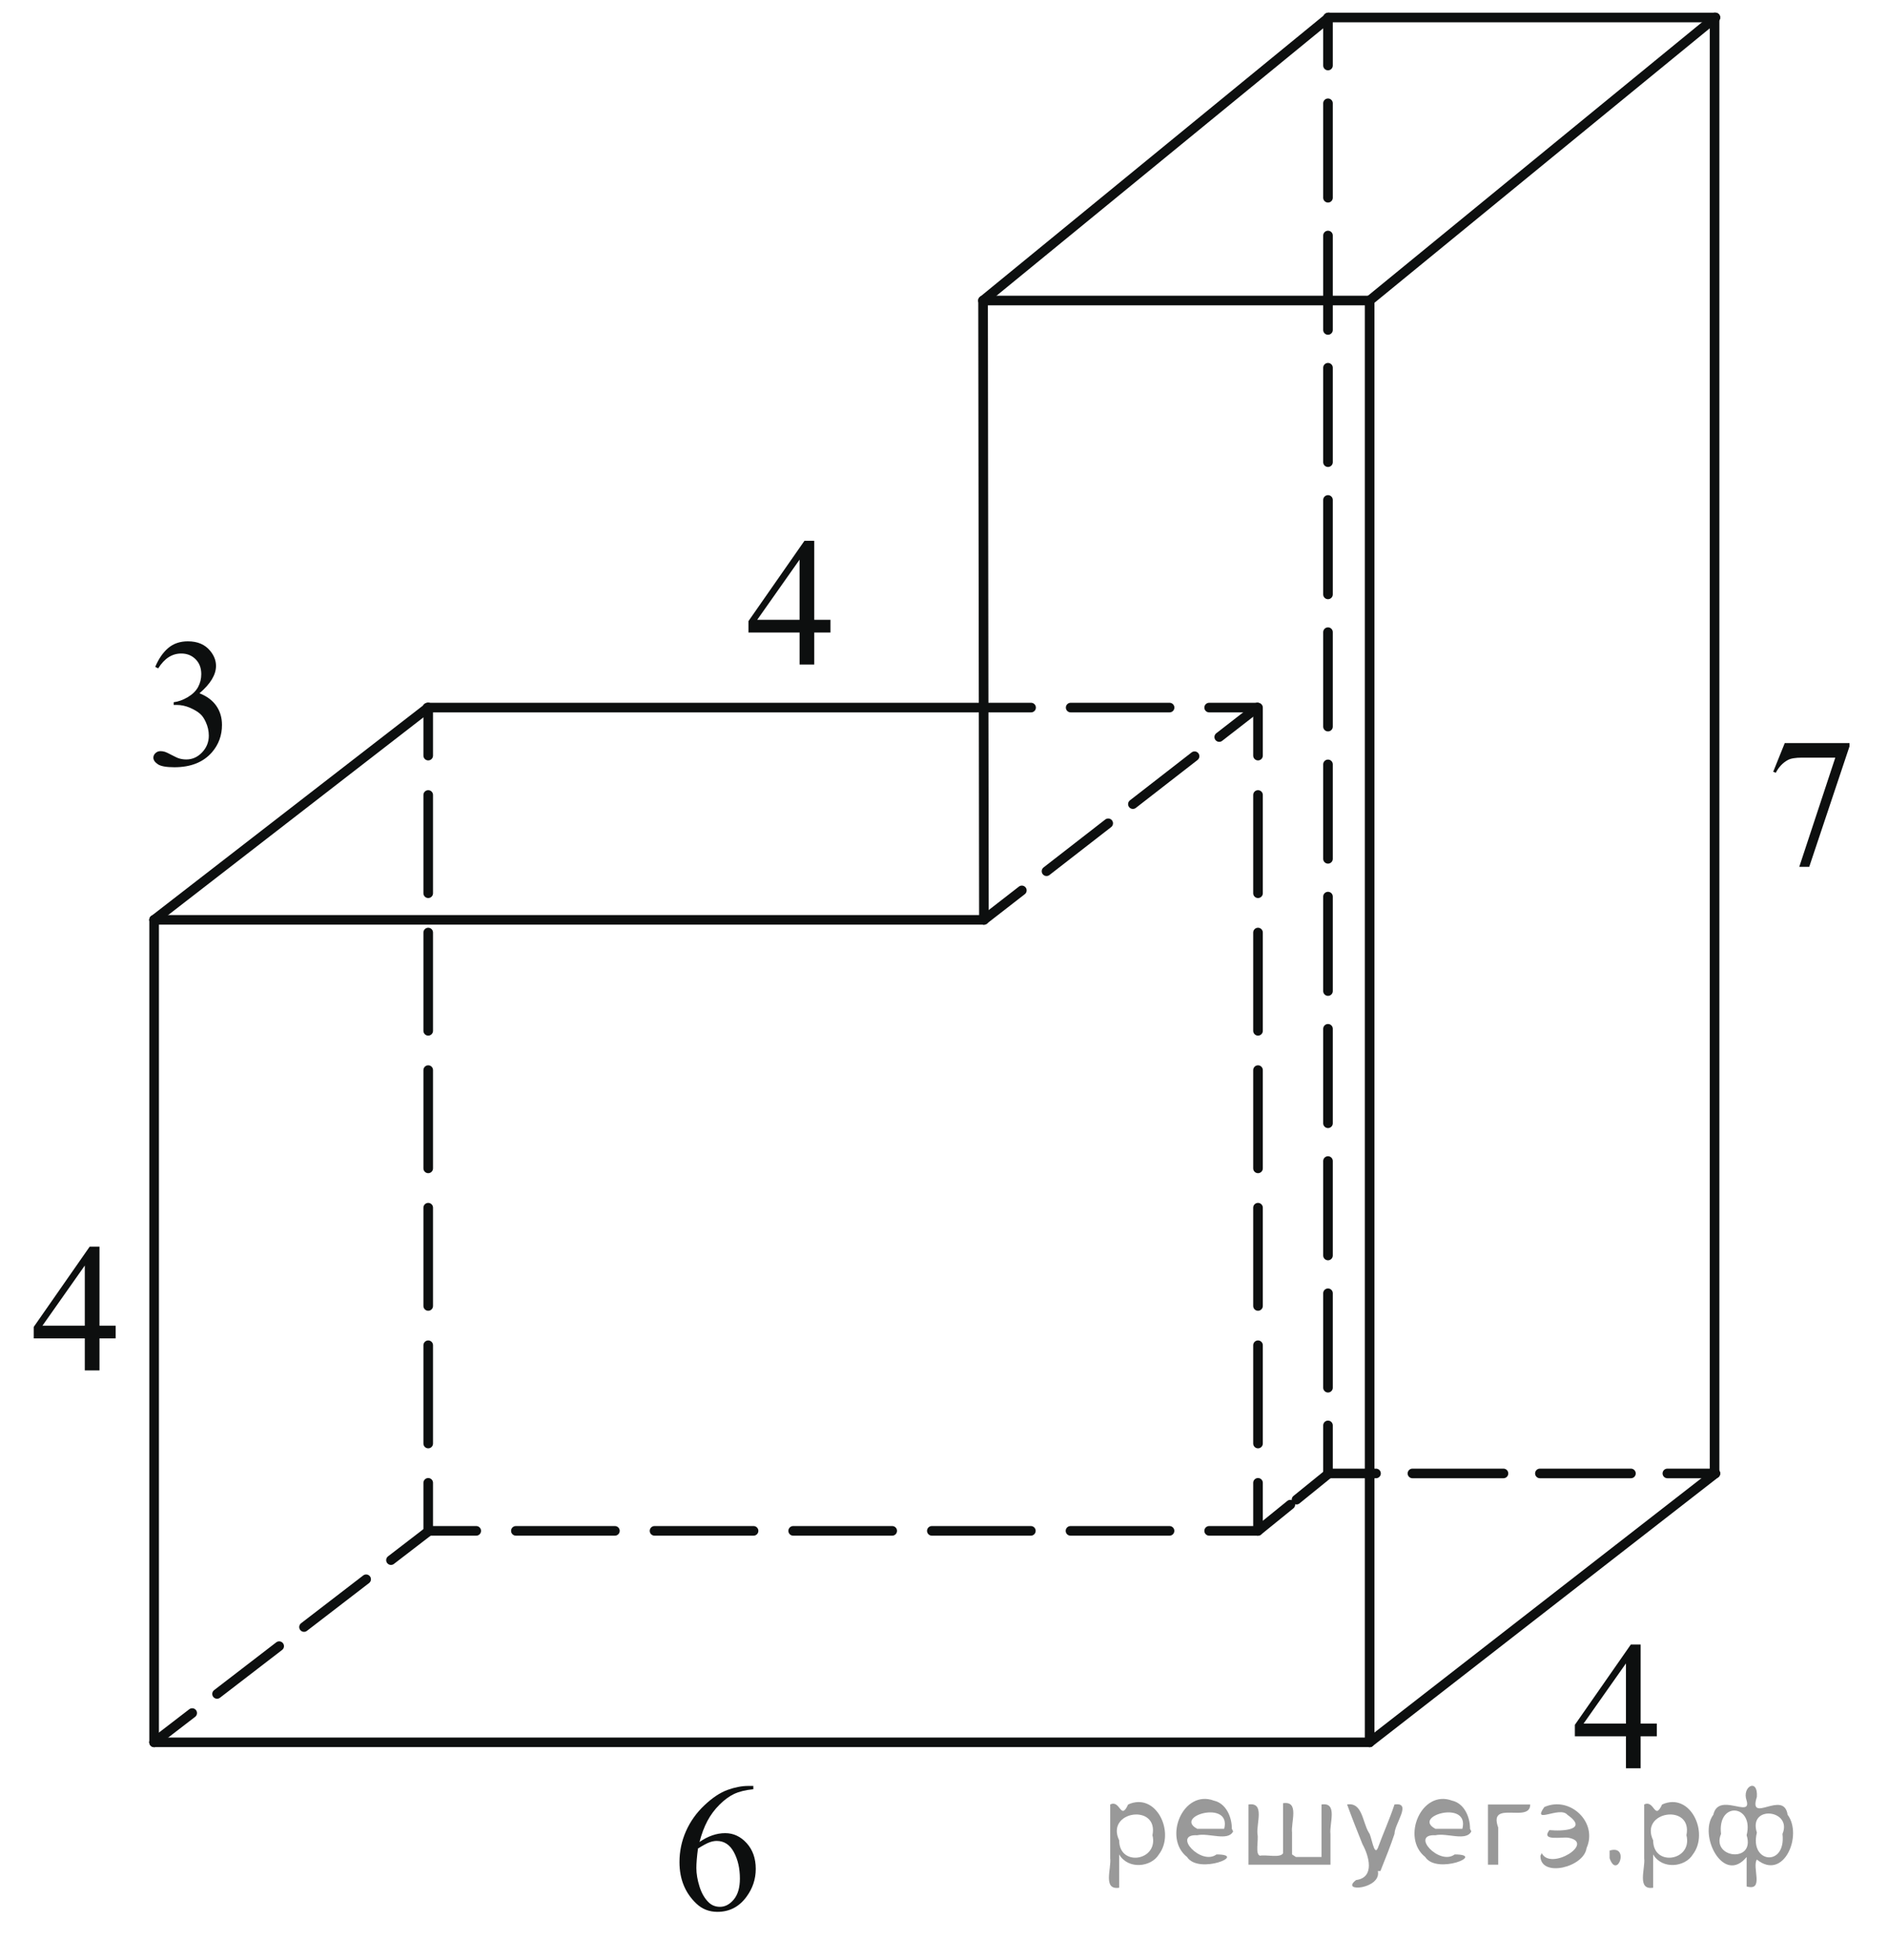 <?xml version="1.0" encoding="utf-8"?>
<!-- Generator: Adobe Illustrator 16.0.0, SVG Export Plug-In . SVG Version: 6.00 Build 0)  -->
<!DOCTYPE svg PUBLIC "-//W3C//DTD SVG 1.1//EN" "http://www.w3.org/Graphics/SVG/1.1/DTD/svg11.dtd">
<svg version="1.1" id="Слой_1" xmlns="http://www.w3.org/2000/svg" xmlns:xlink="http://www.w3.org/1999/xlink" x="0px" y="0px"
	 width="147.44px" height="153.037px" viewBox="0 0 147.44 153.037" enable-background="new 0 0 147.44 153.037"
	 xml:space="preserve">
<g>
	<g>
		<defs>
			<rect id="SVGID_1_" width="147.402" height="153.037"/>
		</defs>
		<clipPath id="SVGID_2_">
			<use xlink:href="#SVGID_1_"  overflow="visible"/>
		</clipPath>
		<g clip-path="url(#SVGID_2_)">
		</g>
	</g>
	
		<line fill="none" stroke="#0D0F0F" stroke-width="0.75" stroke-linecap="round" stroke-linejoin="round" stroke-miterlimit="8" x1="12.036" y1="136.046" x2="106.96" y2="136.046"/>
	
		<line fill="none" stroke="#0D0F0F" stroke-width="0.75" stroke-linecap="round" stroke-linejoin="round" stroke-miterlimit="8" x1="106.96" y1="136.046" x2="106.96" y2="23.466"/>
	
		<line fill="none" stroke="#0D0F0F" stroke-width="0.75" stroke-linecap="round" stroke-linejoin="round" stroke-miterlimit="8" x1="106.96" y1="23.466" x2="76.771" y2="23.466"/>
	
		<line fill="none" stroke="#0D0F0F" stroke-width="0.75" stroke-linecap="round" stroke-linejoin="round" stroke-miterlimit="8" x1="76.771" y1="23.466" x2="76.837" y2="71.825"/>
	
		<line fill="none" stroke="#0D0F0F" stroke-width="0.75" stroke-linecap="round" stroke-linejoin="round" stroke-miterlimit="8" x1="76.837" y1="71.825" x2="12.036" y2="71.825"/>
	
		<line fill="none" stroke="#0D0F0F" stroke-width="0.75" stroke-linecap="round" stroke-linejoin="round" stroke-miterlimit="8" x1="12.036" y1="136.046" x2="12.036" y2="71.825"/>
	
		<line fill="none" stroke="#0D0F0F" stroke-width="0.75" stroke-linecap="round" stroke-linejoin="round" stroke-miterlimit="8" x1="12.036" y1="71.825" x2="33.441" y2="55.25"/>
	
		<line fill="none" stroke="#0D0F0F" stroke-width="0.75" stroke-linecap="round" stroke-linejoin="round" stroke-miterlimit="8" x1="76.771" y1="55.25" x2="33.376" y2="55.25"/>
	<g>
		<g>
			
				<line fill="none" stroke="#0D0F0F" stroke-width="0.75" stroke-linecap="round" stroke-linejoin="round" x1="76.837" y1="71.825" x2="79.799" y2="69.525"/>
			
				<line fill="none" stroke="#0D0F0F" stroke-width="0.75" stroke-linecap="round" stroke-linejoin="round" stroke-dasharray="6.1,2.44" x1="81.726" y1="68.028" x2="94.251" y2="58.299"/>
			
				<line fill="none" stroke="#0D0F0F" stroke-width="0.75" stroke-linecap="round" stroke-linejoin="round" x1="95.214" y1="57.55" x2="98.176" y2="55.25"/>
		</g>
	</g>
	
		<line fill="none" stroke="#0D0F0F" stroke-width="0.75" stroke-linecap="round" stroke-linejoin="round" stroke-miterlimit="8" x1="76.771" y1="23.466" x2="103.772" y2="1.366"/>
	<g>
		<g>
			
				<line fill="none" stroke="#0D0F0F" stroke-width="0.75" stroke-linecap="round" stroke-linejoin="round" x1="103.707" y1="1.366" x2="103.707" y2="5.116"/>
			
				<line fill="none" stroke="#0D0F0F" stroke-width="0.75" stroke-linecap="round" stroke-linejoin="round" stroke-dasharray="7.374,2.95" x1="103.707" y1="8.066" x2="103.707" y2="109.826"/>
			
				<line fill="none" stroke="#0D0F0F" stroke-width="0.75" stroke-linecap="round" stroke-linejoin="round" x1="103.707" y1="111.301" x2="103.707" y2="115.051"/>
		</g>
	</g>
	
		<line fill="none" stroke="#0D0F0F" stroke-width="0.75" stroke-linecap="round" stroke-linejoin="round" stroke-miterlimit="8" x1="106.96" y1="23.466" x2="133.96" y2="1.366"/>
	
		<line fill="none" stroke="#0D0F0F" stroke-width="0.75" stroke-linecap="round" stroke-linejoin="round" stroke-miterlimit="8" x1="133.896" y1="1.366" x2="133.896" y2="115.051"/>
	
		<line fill="none" stroke="#0D0F0F" stroke-width="0.75" stroke-linecap="round" stroke-linejoin="round" stroke-miterlimit="8" x1="133.96" y1="1.366" x2="103.772" y2="1.366"/>
	<g>
		<g>
			
				<line fill="none" stroke="#0D0F0F" stroke-width="0.75" stroke-linecap="round" stroke-linejoin="round" x1="33.441" y1="119.534" x2="33.441" y2="115.784"/>
			
				<line fill="none" stroke="#0D0F0F" stroke-width="0.75" stroke-linecap="round" stroke-linejoin="round" stroke-dasharray="7.673,3.069" x1="33.441" y1="112.715" x2="33.441" y2="60.535"/>
			
				<line fill="none" stroke="#0D0F0F" stroke-width="0.75" stroke-linecap="round" stroke-linejoin="round" x1="33.441" y1="59" x2="33.441" y2="55.25"/>
		</g>
	</g>
	<g>
		<g>
			
				<line fill="none" stroke="#0D0F0F" stroke-width="0.75" stroke-linecap="round" stroke-linejoin="round" x1="98.242" y1="119.534" x2="98.242" y2="115.784"/>
			
				<line fill="none" stroke="#0D0F0F" stroke-width="0.75" stroke-linecap="round" stroke-linejoin="round" stroke-dasharray="7.673,3.069" x1="98.242" y1="112.715" x2="98.242" y2="60.535"/>
			
				<line fill="none" stroke="#0D0F0F" stroke-width="0.75" stroke-linecap="round" stroke-linejoin="round" x1="98.242" y1="59" x2="98.242" y2="55.25"/>
		</g>
	</g>
	<g>
		<g>
			
				<line fill="none" stroke="#0D0F0F" stroke-width="0.75" stroke-linecap="round" stroke-linejoin="round" x1="103.772" y1="115.051" x2="101.248" y2="117.098"/>
			
				<line fill="none" stroke="#0D0F0F" stroke-width="0.75" stroke-linecap="round" stroke-linejoin="round" x1="100.767" y1="117.487" x2="98.242" y2="119.534"/>
		</g>
	</g>
	<g>
		<g>
			
				<line fill="none" stroke="#0D0F0F" stroke-width="0.75" stroke-linecap="round" stroke-linejoin="round" x1="103.707" y1="115.051" x2="107.457" y2="115.051"/>
			
				<line fill="none" stroke="#0D0F0F" stroke-width="0.75" stroke-linecap="round" stroke-linejoin="round" stroke-dasharray="7.11,2.844" x1="110.301" y1="115.051" x2="128.788" y2="115.051"/>
			
				<line fill="none" stroke="#0D0F0F" stroke-width="0.75" stroke-linecap="round" stroke-linejoin="round" x1="130.21" y1="115.051" x2="133.96" y2="115.051"/>
		</g>
	</g>
	
		<line fill="none" stroke="#0D0F0F" stroke-width="0.75" stroke-linecap="round" stroke-linejoin="round" stroke-miterlimit="8" x1="133.96" y1="115.051" x2="106.96" y2="136.046"/>
	<g>
		<g>
			
				<line fill="none" stroke="#0D0F0F" stroke-width="0.75" stroke-linecap="round" stroke-linejoin="round" x1="33.506" y1="119.534" x2="30.533" y2="121.82"/>
			
				<line fill="none" stroke="#0D0F0F" stroke-width="0.75" stroke-linecap="round" stroke-linejoin="round" stroke-dasharray="6.12,2.448" x1="28.593" y1="123.313" x2="15.979" y2="133.014"/>
			
				<line fill="none" stroke="#0D0F0F" stroke-width="0.75" stroke-linecap="round" stroke-linejoin="round" x1="15.009" y1="133.76" x2="12.036" y2="136.046"/>
		</g>
	</g>
	<g>
		<g>
			
				<line fill="none" stroke="#0D0F0F" stroke-width="0.75" stroke-linecap="round" stroke-linejoin="round" x1="98.176" y1="119.534" x2="94.426" y2="119.534"/>
			
				<line fill="none" stroke="#0D0F0F" stroke-width="0.75" stroke-linecap="round" stroke-linejoin="round" stroke-dasharray="7.734,3.094" x1="91.332" y1="119.534" x2="38.738" y2="119.534"/>
			
				<line fill="none" stroke="#0D0F0F" stroke-width="0.75" stroke-linecap="round" stroke-linejoin="round" x1="37.191" y1="119.534" x2="33.441" y2="119.534"/>
		</g>
	</g>
	<g>
		<defs>
			<polygon id="SVGID_3_" points="50.305,153.024 61.95,153.024 61.95,136.125 50.305,136.125 50.305,153.024 			"/>
		</defs>
		<clipPath id="SVGID_4_">
			<use xlink:href="#SVGID_3_"  overflow="visible"/>
		</clipPath>
		<g clip-path="url(#SVGID_4_)">
			<path fill="#0D0F0F" d="M58.83,139.45v0.259c-0.612,0.061-1.111,0.183-1.498,0.366c-0.387,0.185-0.769,0.465-1.146,0.842
				c-0.378,0.377-0.69,0.797-0.938,1.26c-0.248,0.464-0.455,1.014-0.622,1.651c0.667-0.46,1.337-0.69,2.009-0.69
				c0.644,0,1.202,0.261,1.675,0.781c0.473,0.521,0.709,1.192,0.709,2.012c0,0.791-0.239,1.513-0.716,2.164
				c-0.575,0.792-1.334,1.188-2.28,1.188c-0.644,0-1.191-0.215-1.64-0.643c-0.88-0.833-1.32-1.913-1.32-3.24
				c0-0.847,0.169-1.652,0.507-2.416c0.338-0.763,0.821-1.44,1.449-2.031c0.628-0.592,1.229-0.989,1.804-1.194
				s1.11-0.308,1.605-0.308H58.83z M54.507,144.338c-0.083,0.629-0.125,1.137-0.125,1.522c0,0.447,0.082,0.933,0.247,1.456
				s0.409,0.939,0.733,1.246c0.236,0.219,0.523,0.328,0.862,0.328c0.403,0,0.763-0.19,1.081-0.572s0.476-0.927,0.476-1.634
				c0-0.796-0.157-1.485-0.473-2.067c-0.315-0.581-0.762-0.872-1.341-0.872c-0.176,0-0.365,0.037-0.566,0.111
				S54.901,144.092,54.507,144.338z"/>
		</g>
	</g>
	<g>
		<defs>
			<polygon id="SVGID_5_" points="0.014,109.604 11.659,109.604 11.659,94.004 0.014,94.004 0.014,109.604 			"/>
		</defs>
		<clipPath id="SVGID_6_">
			<use xlink:href="#SVGID_5_"  overflow="visible"/>
		</clipPath>
		<g clip-path="url(#SVGID_6_)">
			<path fill="#0D0F0F" d="M9.034,103.515v0.991H7.769v2.5H6.623v-2.5h-3.99v-0.894l4.372-6.271h0.764v6.173H9.034z M6.623,103.515
				v-4.699l-3.309,4.699H6.623z"/>
		</g>
	</g>
	<g>
		<defs>
			<polygon id="SVGID_7_" points="9.446,63.648 21.093,63.648 21.093,46.748 9.446,46.748 9.446,63.648 			"/>
		</defs>
		<clipPath id="SVGID_8_">
			<use xlink:href="#SVGID_7_"  overflow="visible"/>
		</clipPath>
		<g clip-path="url(#SVGID_8_)">
			<path fill="#0D0F0F" d="M12.122,52.073c0.269-0.638,0.608-1.13,1.019-1.477c0.41-0.347,0.921-0.52,1.532-0.52
				c0.755,0,1.334,0.247,1.738,0.74c0.306,0.368,0.458,0.761,0.458,1.18c0,0.689-0.431,1.401-1.292,2.137
				c0.579,0.228,1.017,0.554,1.313,0.978c0.296,0.424,0.445,0.922,0.445,1.494c0,0.819-0.26,1.529-0.778,2.13
				c-0.677,0.782-1.657,1.173-2.94,1.173c-0.635,0-1.067-0.079-1.296-0.237s-0.344-0.328-0.344-0.51
				c0-0.135,0.055-0.253,0.164-0.356s0.24-0.154,0.393-0.154c0.116,0,0.234,0.019,0.354,0.056c0.079,0.023,0.257,0.108,0.535,0.255
				c0.278,0.146,0.47,0.234,0.577,0.262c0.171,0.051,0.354,0.077,0.549,0.077c0.473,0,0.884-0.184,1.233-0.552
				c0.35-0.368,0.525-0.803,0.525-1.306c0-0.368-0.081-0.726-0.243-1.075c-0.121-0.261-0.252-0.458-0.396-0.593
				c-0.2-0.187-0.473-0.355-0.82-0.506s-0.702-0.227-1.063-0.227h-0.222v-0.209c0.366-0.046,0.733-0.179,1.102-0.398
				c0.368-0.219,0.636-0.482,0.803-0.789c0.167-0.307,0.25-0.645,0.25-1.012c0-0.479-0.149-0.867-0.448-1.163
				c-0.299-0.296-0.67-0.443-1.115-0.443c-0.718,0-1.318,0.386-1.8,1.159L12.122,52.073z"/>
		</g>
	</g>
	<g>
		<defs>
			<polygon id="SVGID_9_" points="55.835,54.483 67.481,54.483 67.481,38.884 55.835,38.884 55.835,54.483 			"/>
		</defs>
		<clipPath id="SVGID_10_">
			<use xlink:href="#SVGID_9_"  overflow="visible"/>
		</clipPath>
		<g clip-path="url(#SVGID_10_)">
			<path fill="#0D0F0F" d="M64.853,48.397v0.992h-1.265v2.5h-1.146v-2.5h-3.99v-0.894l4.372-6.27h0.764v6.172H64.853z
				 M62.441,48.397v-4.699l-3.309,4.699H62.441z"/>
		</g>
	</g>
	<g>
		<defs>
			<polygon id="SVGID_11_" points="120.375,140.675 132.021,140.675 132.021,125.074 120.375,125.074 120.375,140.675 			"/>
		</defs>
		<clipPath id="SVGID_12_">
			<use xlink:href="#SVGID_11_"  overflow="visible"/>
		</clipPath>
		<g clip-path="url(#SVGID_12_)">
			<path fill="#0D0F0F" d="M129.386,134.583v0.991h-1.265v2.5h-1.146v-2.5h-3.989v-0.894l4.371-6.271h0.765v6.173H129.386z
				 M126.975,134.583v-4.699l-3.309,4.699H126.975z"/>
		</g>
	</g>
	<g>
		<defs>
			<polygon id="SVGID_13_" points="135.795,71.384 147.44,71.384 147.44,54.483 135.795,54.483 135.795,71.384 			"/>
		</defs>
		<clipPath id="SVGID_14_">
			<use xlink:href="#SVGID_13_"  overflow="visible"/>
		</clipPath>
		<g clip-path="url(#SVGID_14_)">
			<path fill="#0D0F0F" d="M139.378,58.02h5.053v0.266l-3.142,9.398h-0.778l2.814-8.525h-2.592c-0.523,0-0.896,0.063-1.119,0.188
				c-0.389,0.214-0.702,0.545-0.938,0.992l-0.201-0.077L139.378,58.02z"/>
		</g>
	</g>
</g>
<g>
	<g>
		
			<line fill="none" stroke="#0D0F0F" stroke-width="0.75" stroke-linecap="round" stroke-linejoin="round" x1="76.771" y1="55.25" x2="80.521" y2="55.25"/>
		
			<line fill="none" stroke="#0D0F0F" stroke-width="0.75" stroke-linecap="round" stroke-linejoin="round" stroke-dasharray="7.725,3.09" x1="83.611" y1="55.25" x2="92.881" y2="55.25"/>
		
			<line fill="none" stroke="#0D0F0F" stroke-width="0.75" stroke-linecap="round" stroke-linejoin="round" x1="94.426" y1="55.25" x2="98.176" y2="55.25"/>
	</g>
</g>
<g>
</g>
<g>
</g>
<g>
</g>
<g>
</g>
<g>
</g>
<g>
</g>
<g style="stroke:none;fill:#000;fill-opacity:0.4" > <path d="m 87.4,144.9 c 0,0.8 0,1.6 0,2.5 -1.3,0.2 -0.6,-1.5 -0.7,-2.3 0,-1.4 0,-2.8 0,-4.2 0.8,-0.4 0.8,1.3 1.4,0.0 2.2,-1.0 3.7,2.2 2.4,3.9 -0.6,1.0 -2.4,1.2 -3.1,0.0 z m 2.6,-1.6 c 0.5,-2.5 -3.7,-1.9 -2.6,0.4 0.0,2.1 3.1,1.6 2.6,-0.4 z" /> <path d="m 96.3,143.0 c -0.4,0.8 -1.9,0.1 -2.8,0.3 -2.0,-0.1 0.3,2.4 1.5,1.5 2.5,0.0 -1.4,1.6 -2.3,0.2 -1.9,-1.5 -0.3,-5.3 2.1,-4.4 0.9,0.2 1.4,1.2 1.4,2.2 z m -0.7,-0.2 c 0.6,-2.3 -4.0,-1.0 -2.1,0.0 0.7,0 1.4,-0.0 2.1,-0.0 z" /> <path d="m 101.2,145.0 c 0.6,0 1.3,0 2.0,0 0,-1.3 0,-2.7 0,-4.1 1.3,-0.2 0.6,1.5 0.7,2.3 0,0.8 0,1.6 0,2.4 -2.1,0 -4.2,0 -6.4,0 0,-1.5 0,-3.1 0,-4.7 1.3,-0.2 0.6,1.5 0.7,2.3 0.1,0.5 -0.2,1.6 0.2,1.7 0.5,-0.1 1.6,0.2 1.8,-0.2 0,-1.3 0,-2.6 0,-3.9 1.3,-0.2 0.6,1.5 0.7,2.3 0,0.5 0,1.1 0,1.7 z" /> <path d="m 107.6,146.1 c 0.3,1.4 -3.0,1.7 -1.7,0.7 1.5,-0.2 1.0,-1.9 0.5,-2.8 -0.4,-1.0 -0.8,-2.0 -1.2,-3.1 1.2,-0.2 1.2,1.4 1.7,2.2 0.2,0.2 0.4,1.9 0.7,1.2 0.4,-1.1 0.9,-2.2 1.3,-3.4 1.4,-0.2 0.0,1.5 -0.0,2.3 -0.3,0.9 -0.7,1.9 -1.1,2.9 z" /> <path d="m 114.9,143.0 c -0.4,0.8 -1.9,0.1 -2.8,0.3 -2.0,-0.1 0.3,2.4 1.5,1.5 2.5,0.0 -1.4,1.6 -2.3,0.2 -1.9,-1.5 -0.3,-5.3 2.1,-4.4 0.9,0.2 1.4,1.2 1.4,2.2 z m -0.7,-0.2 c 0.6,-2.3 -4.0,-1.0 -2.1,0.0 0.7,0 1.4,-0.0 2.1,-0.0 z" /> <path d="m 116.2,145.6 c 0,-1.5 0,-3.1 0,-4.7 1.1,0 2.2,0 3.3,0 0.0,1.5 -3.3,-0.4 -2.5,1.8 0,0.9 0,1.9 0,2.9 -0.2,0 -0.5,0 -0.7,0 z" /> <path d="m 120.4,144.7 c 0.7,1.4 4.2,-0.8 2.1,-1.2 -0.5,-0.1 -2.2,0.3 -1.5,-0.6 1.0,0.1 3.1,0.0 1.4,-1.2 -0.6,-0.7 -2.8,0.8 -1.8,-0.6 2.0,-0.9 4.2,1.2 3.3,3.2 -0.2,1.5 -3.5,2.3 -3.6,0.7 l 0,-0.1 0,-0.0 0,0 z" /> <path d="m 125.7,144.5 c 1.6,-0.5 0.6,2.3 -0.0,0.6 -0.0,-0.2 0.0,-0.4 0.0,-0.6 z" /> <path d="m 129.1,144.9 c 0,0.8 0,1.6 0,2.5 -1.3,0.2 -0.6,-1.5 -0.7,-2.3 0,-1.4 0,-2.8 0,-4.2 0.8,-0.4 0.8,1.3 1.4,0.0 2.2,-1.0 3.7,2.2 2.4,3.9 -0.6,1.0 -2.4,1.2 -3.1,0.0 z m 2.6,-1.6 c 0.5,-2.5 -3.7,-1.9 -2.6,0.4 0.0,2.1 3.1,1.6 2.6,-0.4 z" /> <path d="m 134.4,143.2 c -0.8,1.9 2.7,2.3 2.0,0.1 0.6,-2.4 -2.3,-2.7 -2.0,-0.1 z m 2.0,4.2 c 0,-0.8 0,-1.6 0,-2.4 -1.8,2.2 -3.8,-1.7 -2.6,-3.3 0.4,-1.8 3.0,0.3 2.6,-1.1 -0.4,-1.1 0.9,-1.8 0.8,-0.3 -0.7,2.2 2.1,-0.6 2.4,1.4 1.2,1.6 -0.3,5.2 -2.4,3.5 -0.4,0.6 0.6,2.5 -0.8,2.1 z m 2.8,-4.2 c 0.8,-1.9 -2.7,-2.3 -2.0,-0.1 -0.6,2.4 2.3,2.7 2.0,0.1 z" /> </g></svg>

<!--File created and owned by https://sdamgia.ru. Copying is prohibited. All rights reserved.-->
